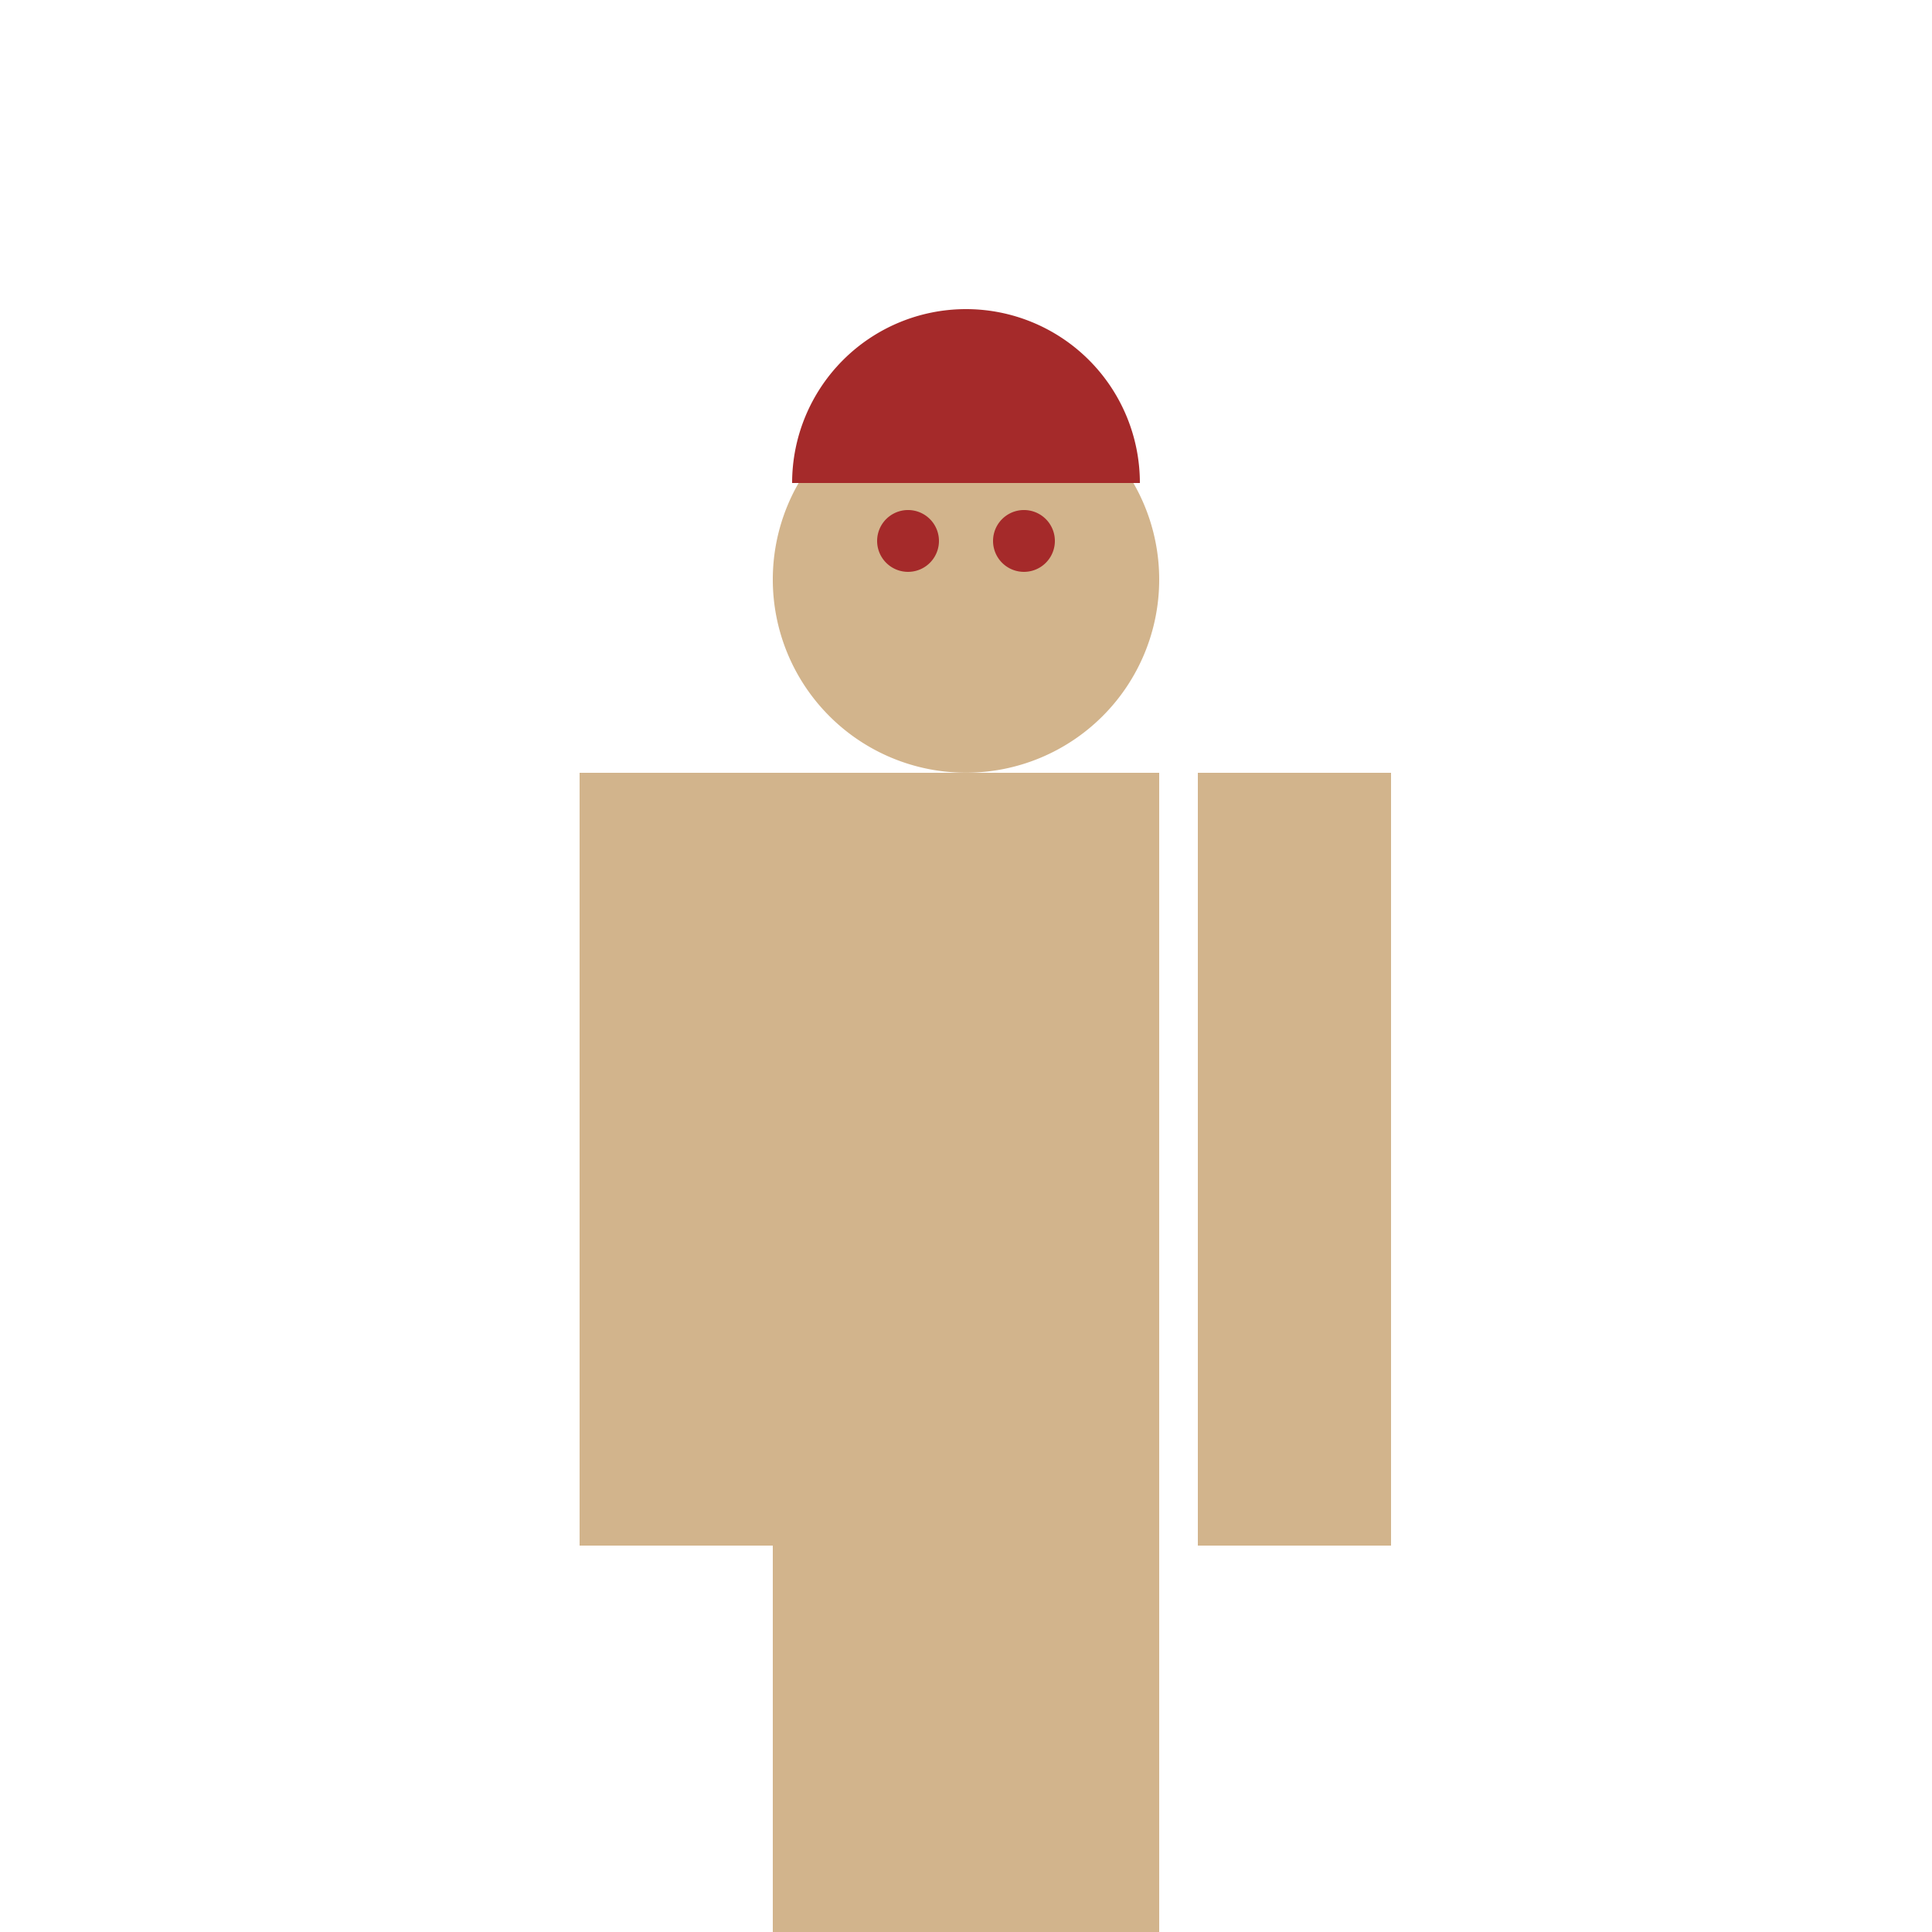 <!--

Generated by DrawGPT.
Free, open source, AI generated images in SVG, PNG, and HTML Canvas format.
https://drawgpt.ai

Created: 2024-01-16T06:44:27.554Z
Link: https://drawgpt.ai/prompt/135822/

-->
<svg xmlns="http://www.w3.org/2000/svg" xmlns:xlink="http://www.w3.org/1999/xlink" width="500" height="500"><defs/><g><rect fill="tan" stroke="none" x="200" y="200" width="100" height="200"/><path fill="tan" stroke="none" paint-order="stroke fill markers" d=" M 300 150 A 50 50 0 1 1 300 149.95"/><path fill="brown" stroke="none" paint-order="stroke fill markers" d=" M 205 125 A 45 45 0 0 1 295 125"/><path fill="brown" stroke="none" paint-order="stroke fill markers" d=" M 243 140 A 8 8 0 1 1 243 139.992"/><path fill="brown" stroke="none" paint-order="stroke fill markers" d=" M 273 140 A 8 8 0 1 1 273 139.992"/><rect fill="tan" stroke="none" x="150" y="200" width="50" height="200"/><rect fill="tan" stroke="none" x="310" y="200" width="50" height="200"/><rect fill="tan" stroke="none" x="200" y="400" width="100" height="100"/></g></svg>